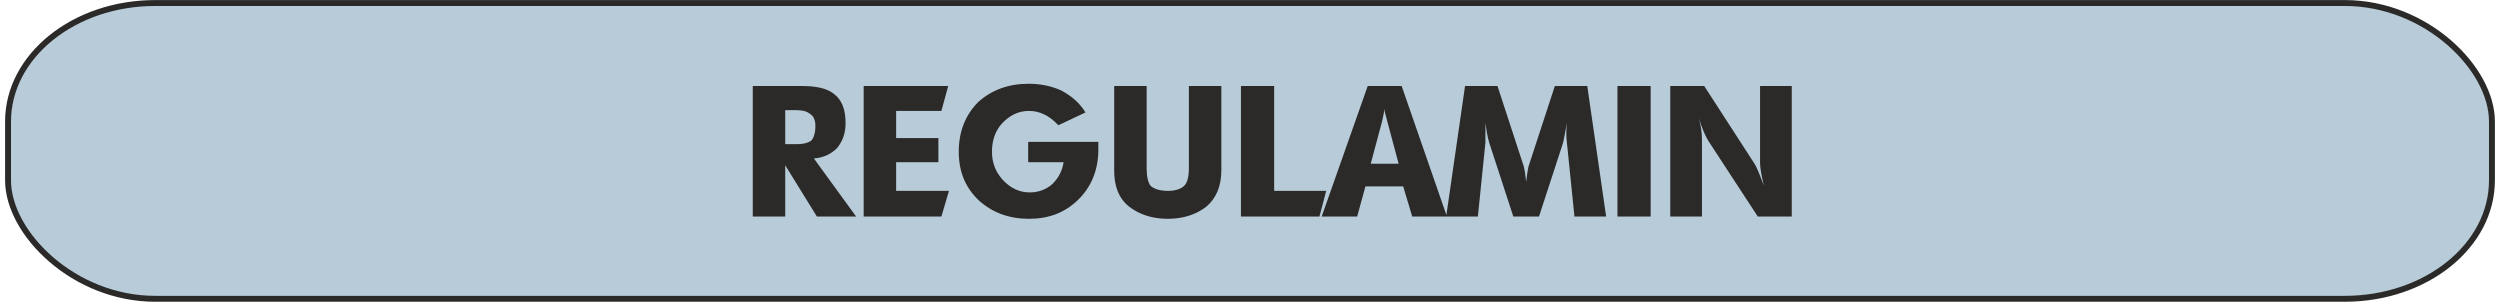 <?xml version="1.0" encoding="UTF-8"?>
<!DOCTYPE svg PUBLIC "-//W3C//DTD SVG 1.1//EN" "http://www.w3.org/Graphics/SVG/1.1/DTD/svg11.dtd">
<!-- Creator: CorelDRAW X7 -->
<svg xmlns="http://www.w3.org/2000/svg" xml:space="preserve" width="994px" height="120px" version="1.1" style="shape-rendering:geometricPrecision; text-rendering:geometricPrecision; image-rendering:optimizeQuality; fill-rule:evenodd; clip-rule:evenodd"
viewBox="0 0 3300 400"
 xmlns:xlink="http://www.w3.org/1999/xlink">
 <defs>
  <style type="text/css">
   <![CDATA[
    .str0 {stroke:#2B2A29;stroke-width:7.838}
    .fil0 {fill:#B7CBD8}
    .fil1 {fill:#2B2A29;fill-rule:nonzero}
   ]]>
  </style>
 </defs>
 <g id="Warstwa_x0020_1">
  <rect class="fil0 str0" x="4" y="4" width="3292" height="392" rx="195" ry="157"/>
  <path class="fil1" d="M991 287l0 -173 65 0c19,0 33,3 42,10 11,8 16,21 16,39 0,14 -4,24 -11,33 -8,8 -18,13 -31,14l56 77 -52 0 -42 -68 0 68 -43 0zm43 -96l16 0c9,0 15,-2 19,-5 3,-4 5,-10 5,-19 0,-7 -2,-13 -7,-16 -5,-4 -11,-5 -18,-5l-15 0 0 45zm104 96l0 -173 112 0 -9 33 -60 0 0 36 56 0 0 32 -56 0 0 38 70 0 -10 34 -103 0zm294 -138l-36 17c-12,-13 -25,-19 -39,-19 -14,0 -26,6 -36,17 -9,10 -13,23 -13,37 0,15 5,27 14,37 10,11 22,17 36,17 12,0 22,-4 30,-11 8,-8 13,-17 15,-29l-47 0 0 -27 93 0c0,1 0,5 0,10 0,27 -9,49 -26,66 -18,18 -40,26 -66,26 -26,0 -48,-8 -66,-24 -18,-17 -27,-38 -27,-65 0,-27 9,-49 26,-66 18,-16 40,-24 67,-24 15,0 30,3 43,9 13,7 24,16 32,29zm38 77l0 -112 43 0 0 109c0,11 2,19 5,23 4,4 12,7 23,7 11,0 18,-3 22,-7 4,-4 6,-12 6,-23l0 -109 43 0 0 112c0,21 -7,37 -20,48 -13,10 -30,16 -51,16 -21,0 -38,-6 -51,-16 -14,-11 -20,-27 -20,-48zm168 61l0 -173 44 0 0 139 69 0 -9 34 -104 0zm107 0l61 -173 45 0 60 173 -46 0 -12 -40 -50 0 -11 40 -47 0zm65 -70l37 0 -15 -56c-2,-8 -4,-14 -4,-17 0,3 -1,9 -3,17l-15 56zm100 70l25 -173 43 0 35 107c1,4 2,10 3,20 1,-9 2,-15 3,-20l35 -107 43 0 25 173 -42 0 -10 -98c-1,-7 -1,-16 0,-26 -2,12 -4,20 -5,26l-32 98 -34 0 -32 -98c-1,-3 -2,-8 -3,-13 -1,-7 -2,-12 -2,-13 0,4 0,8 0,14 0,6 0,10 0,12l-10 98 -42 0zm227 0l0 -173 44 0 0 173 -44 0zm70 0l0 -173 45 0 66 102c3,4 7,14 13,30 -3,-13 -5,-23 -5,-30l0 -102 42 0 0 173 -45 0 -66 -101c-4,-7 -8,-16 -12,-29 2,8 4,17 4,28l0 102 -42 0z"/>
 </g>
</svg>
